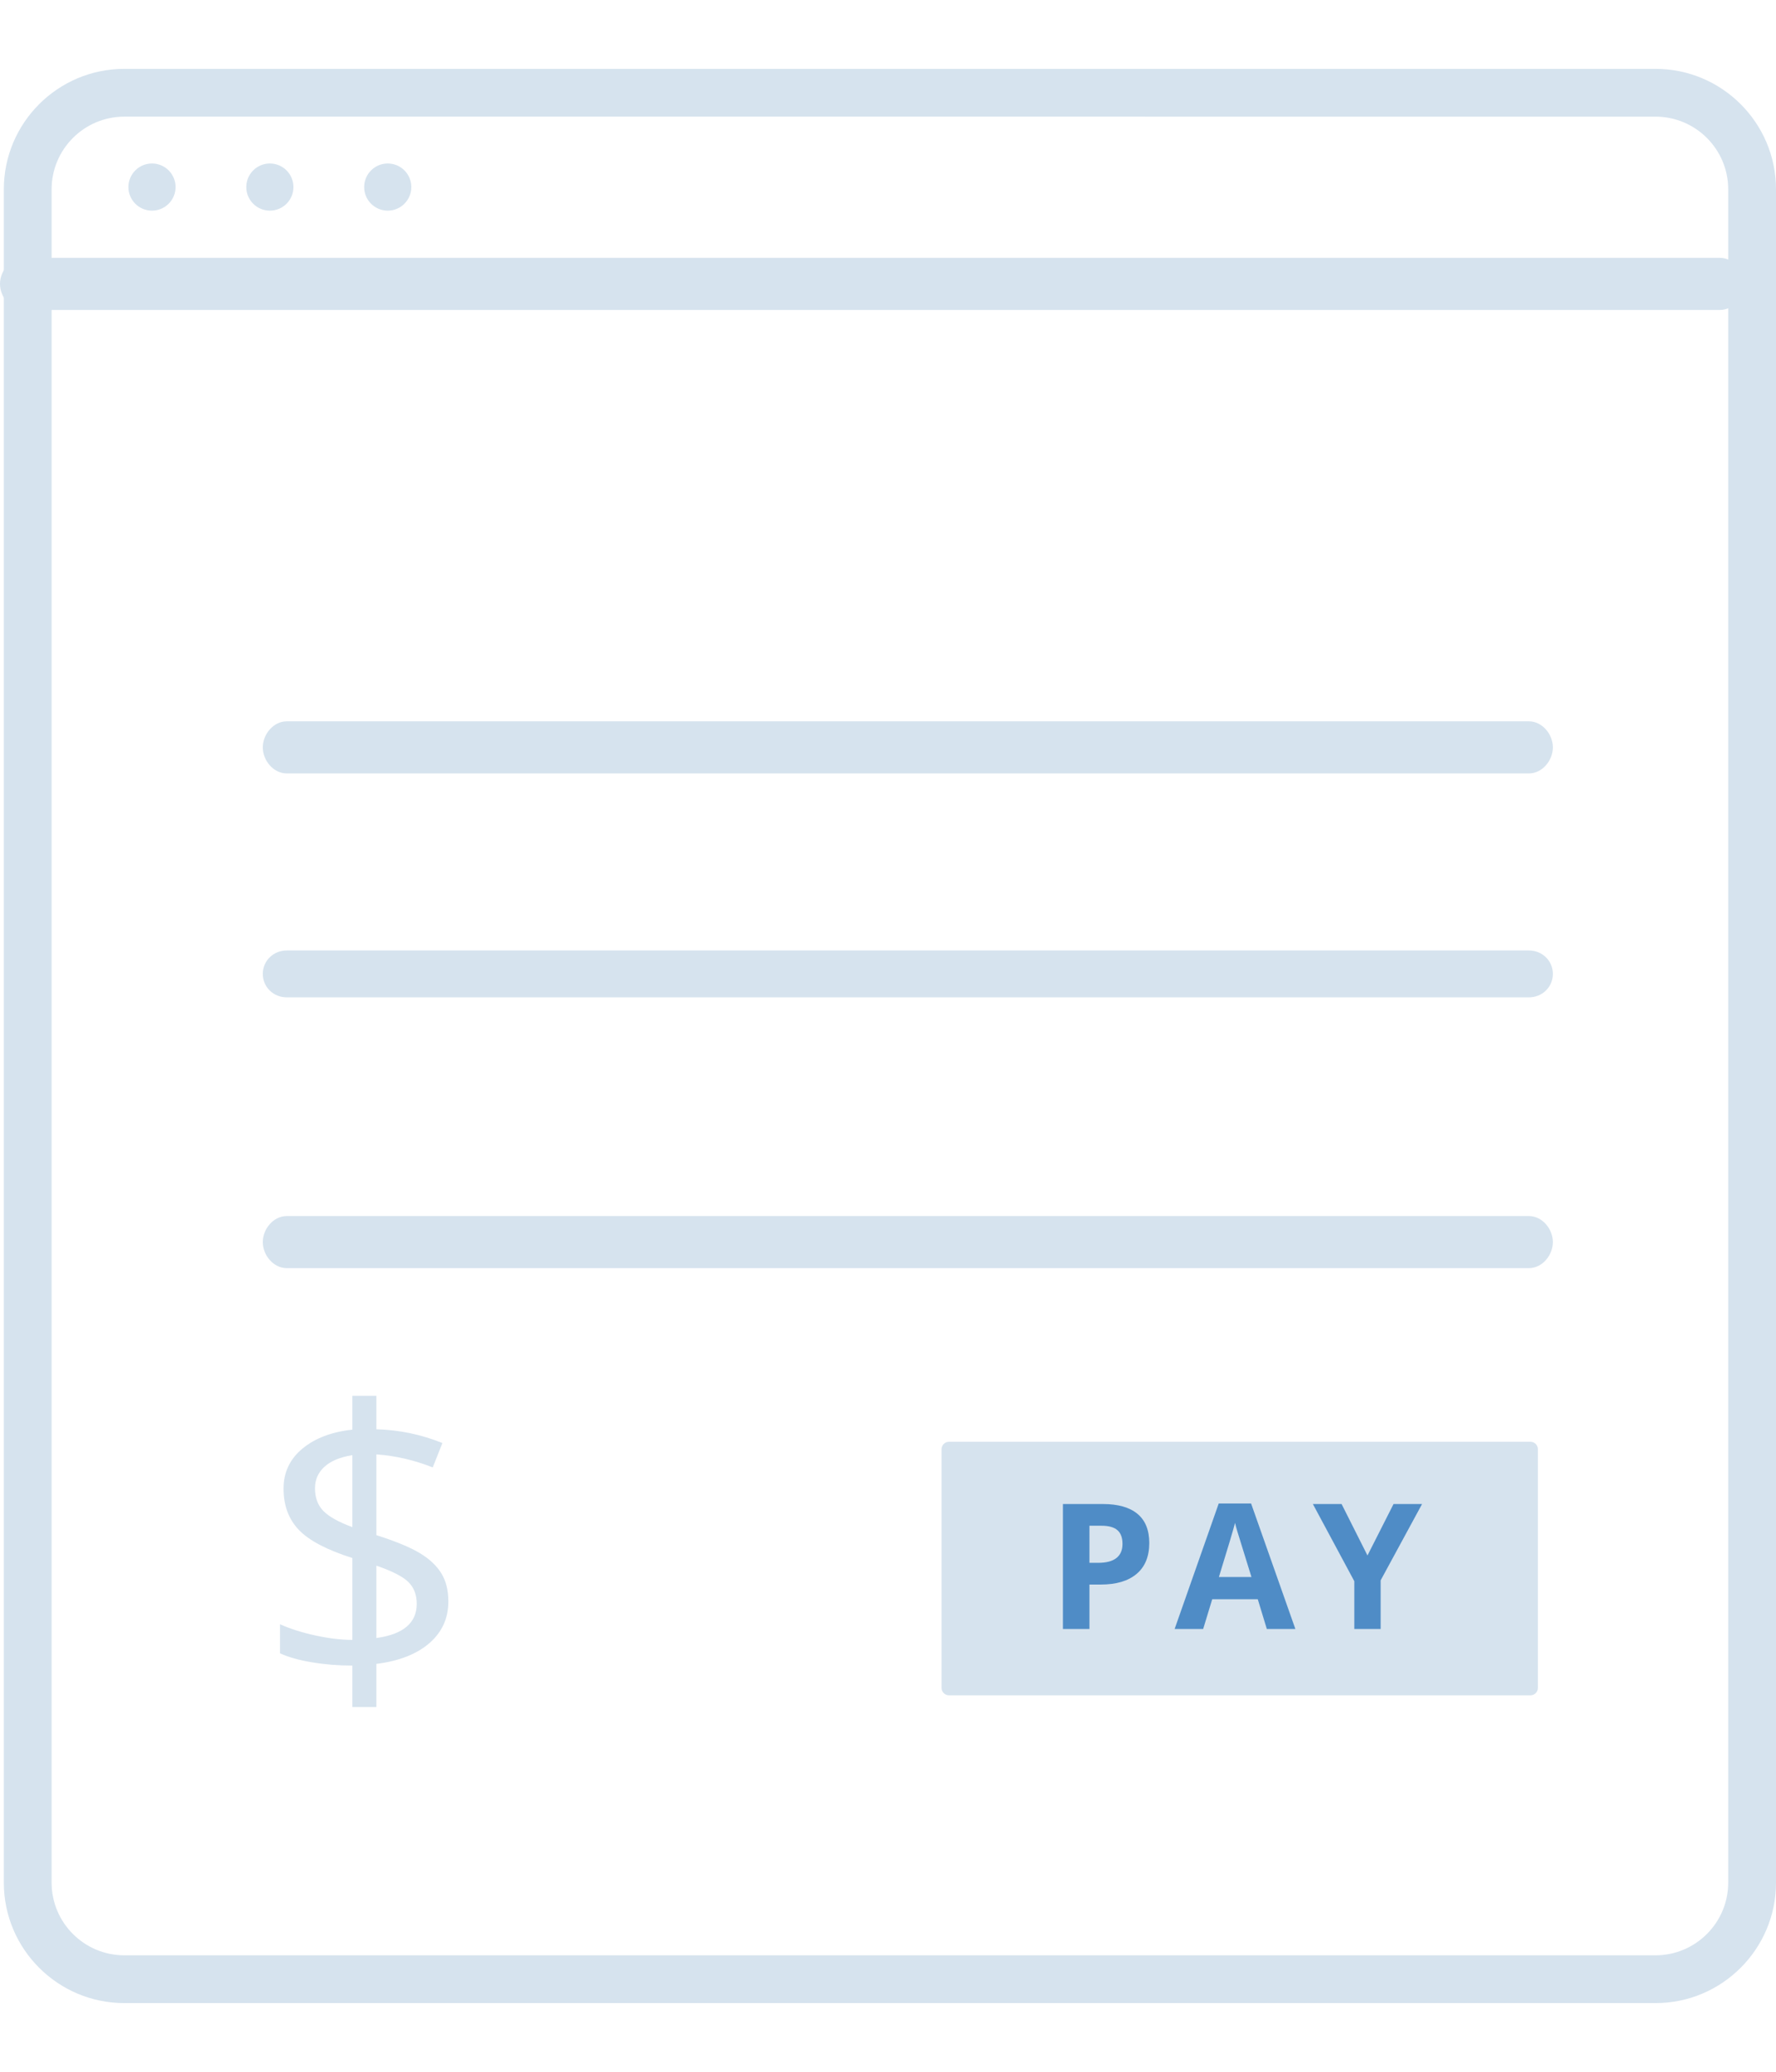 <?xml version="1.0" encoding="iso-8859-1"?>
<!-- Generator: Adobe Illustrator 19.0.0, SVG Export Plug-In . SVG Version: 6.00 Build 0)  -->
<svg version="1.1" xmlns="http://www.w3.org/2000/svg" xmlns:xlink="http://www.w3.org/1999/xlink" x="0px" y="0px"
	 viewBox="0 0 341.119 397.873" style="enable-background:new 0 0 341.119 397.873;" xml:space="preserve">
<g id="Layer_1">
	<g id="XMLID_59_">
		<path id="XMLID_78_" style="fill:#D6E3EE;" d="M293.673,191.517H55.064c-2.534,0-4.589-1.966-4.589-4.5
			c0-2.534,2.055-4.5,4.589-4.5h238.609c2.534,0,4.589,1.966,4.589,4.5C298.262,189.552,296.207,191.517,293.673,191.517"/>
		<path id="XMLID_77_" style="fill:#D6E3EE;" d="M293.673,243.517H55.064c-2.534,0-4.589-2.466-4.589-5c0-2.534,2.055-5,4.589-5
			h238.609c2.534,0,4.589,2.466,4.589,5C298.262,241.052,296.207,243.517,293.673,243.517"/>
		<path id="XMLID_76_" style="fill:#D6E3EE;" d="M293.673,148.517H55.064c-2.534,0-4.589-2.466-4.589-5c0-2.534,2.055-5,4.589-5
			h238.609c2.534,0,4.589,2.466,4.589,5C298.262,146.052,296.207,148.517,293.673,148.517"/>
		<path id="XMLID_281_" style="fill:#D6E3EE;" d="M317.985,384.649H23.869c-12.755,0-23.134-10.376-23.134-23.132V36.354
			c0-12.755,10.379-23.131,23.134-23.131h294.116c12.756,0,23.134,10.376,23.134,23.131v325.163
			C341.119,374.273,330.741,384.649,317.985,384.649 M23.869,22.4c-7.696,0-13.956,6.26-13.956,13.954v325.163
			c0,7.695,6.26,13.955,13.956,13.955h294.116c7.696,0,13.956-6.26,13.956-13.955V36.354c0-7.694-6.26-13.954-13.956-13.954H23.869z
			"/>
		<path id="XMLID_73_" style="fill:#D6E3EE;" d="M330.382,59.517H4.589c-2.534,0-4.589-2.466-4.589-5c0-2.534,2.055-5,4.589-5
			h325.793c2.534,0,4.589,2.466,4.589,5C334.971,57.052,332.916,59.517,330.382,59.517"/>
		<path id="XMLID_72_" style="fill:#D6E3EE;" d="M33.721,35.923c0,2.501-2.027,4.528-4.528,4.528c-2.501,0-4.528-2.027-4.528-4.528
			c0-2.501,2.027-4.528,4.528-4.528C31.694,31.395,33.721,33.422,33.721,35.923"/>
		<path id="XMLID_71_" style="fill:#D6E3EE;" d="M79.002,35.923c0,2.501-2.027,4.528-4.528,4.528s-4.528-2.027-4.528-4.528
			c0-2.501,2.027-4.528,4.528-4.528S79.002,33.422,79.002,35.923"/>
		<path id="XMLID_70_" style="fill:#D6E3EE;" d="M56.361,35.923c0,2.501-2.027,4.528-4.528,4.528c-2.501,0-4.528-2.027-4.528-4.528
			c0-2.501,2.027-4.528,4.528-4.528C54.334,31.395,56.361,33.422,56.361,35.923"/>
		<path id="XMLID_69_" style="fill:#D6E3EE;" d="M293.968,325.543H182.264c-0.78,0-1.417-0.638-1.417-1.417v-45.844
			c0-0.78,0.637-1.418,1.417-1.418h111.704c0.779,0,1.417,0.638,1.417,1.418v45.844
			C295.385,324.906,294.747,325.543,293.968,325.543"/>
		<path id="XMLID_273_" style="fill:#4F8CC6;" d="M220.741,296.3c0,2.581-0.807,4.558-2.422,5.924
			c-1.614,1.369-3.908,2.053-6.886,2.053h-2.182v8.534h-5.088v-23.996h7.665c2.91,0,5.124,0.627,6.638,1.88
			C219.983,291.947,220.741,293.816,220.741,296.3 M209.251,300.106h1.674c1.564,0,2.735-0.309,3.513-0.927
			c0.775-0.619,1.165-1.517,1.165-2.7c0-1.192-0.325-2.073-0.977-2.642c-0.65-0.569-1.671-0.854-3.06-0.854h-2.315V300.106z"/>
		<path id="XMLID_270_" style="fill:#4F8CC6;" d="M243.321,312.81l-1.739-5.711h-8.749l-1.739,5.711h-5.482l8.469-24.094h6.22
			l8.503,24.094H243.321z M240.368,302.831c-1.609-5.176-2.516-8.102-2.718-8.781c-0.201-0.679-0.347-1.214-0.434-1.608
			c-0.361,1.4-1.394,4.864-3.101,10.389H240.368z"/>
		<polygon id="XMLID_64_" style="fill:#4F8CC6;" points="262.653,298.695 267.66,288.814 273.14,288.814 265.182,303.472 
			265.182,312.81 260.125,312.81 260.125,303.635 252.164,288.814 257.68,288.814 		"/>
		<path id="XMLID_265_" style="fill:#D6E3EE;" d="M86.118,307.509c0,3.24-1.215,5.913-3.644,8.021
			c-2.43,2.108-5.824,3.437-10.183,3.984v8.289h-4.61v-7.967c-2.668,0-5.252-0.208-7.753-0.626c-2.501-0.415-4.55-0.994-6.146-1.733
			v-5.574c1.977,0.882,4.258,1.603,6.843,2.162c2.584,0.56,4.936,0.84,7.056,0.84v-15.722c-4.883-1.547-8.307-3.345-10.272-5.395
			c-1.965-2.048-2.948-4.692-2.948-7.932c0-3.12,1.209-5.681,3.627-7.682c2.417-2.001,5.615-3.215,9.593-3.644v-6.503h4.61v6.431
			c4.382,0.12,8.611,1.001,12.684,2.644l-1.858,4.681c-3.55-1.405-7.158-2.238-10.826-2.501v15.507
			c3.739,1.192,6.538,2.353,8.396,3.483c1.858,1.132,3.227,2.43,4.109,3.895C85.677,303.632,86.118,305.413,86.118,307.509
			 M60.5,285.785c0,1.811,0.536,3.264,1.607,4.359c1.072,1.096,2.93,2.132,5.574,3.108v-13.827
			c-2.358,0.381-4.144,1.125-5.359,2.233C61.107,282.765,60.5,284.141,60.5,285.785 M80.044,307.973c0-1.715-0.53-3.102-1.59-4.162
			c-1.061-1.059-3.115-2.113-6.163-3.162v13.898C77.459,313.833,80.044,311.642,80.044,307.973"/>
	</g>
</g>
<g id="Layer_2">
</g>
<g id="Layer_3">
</g>
<g id="Layer_4">
</g>
</svg>
